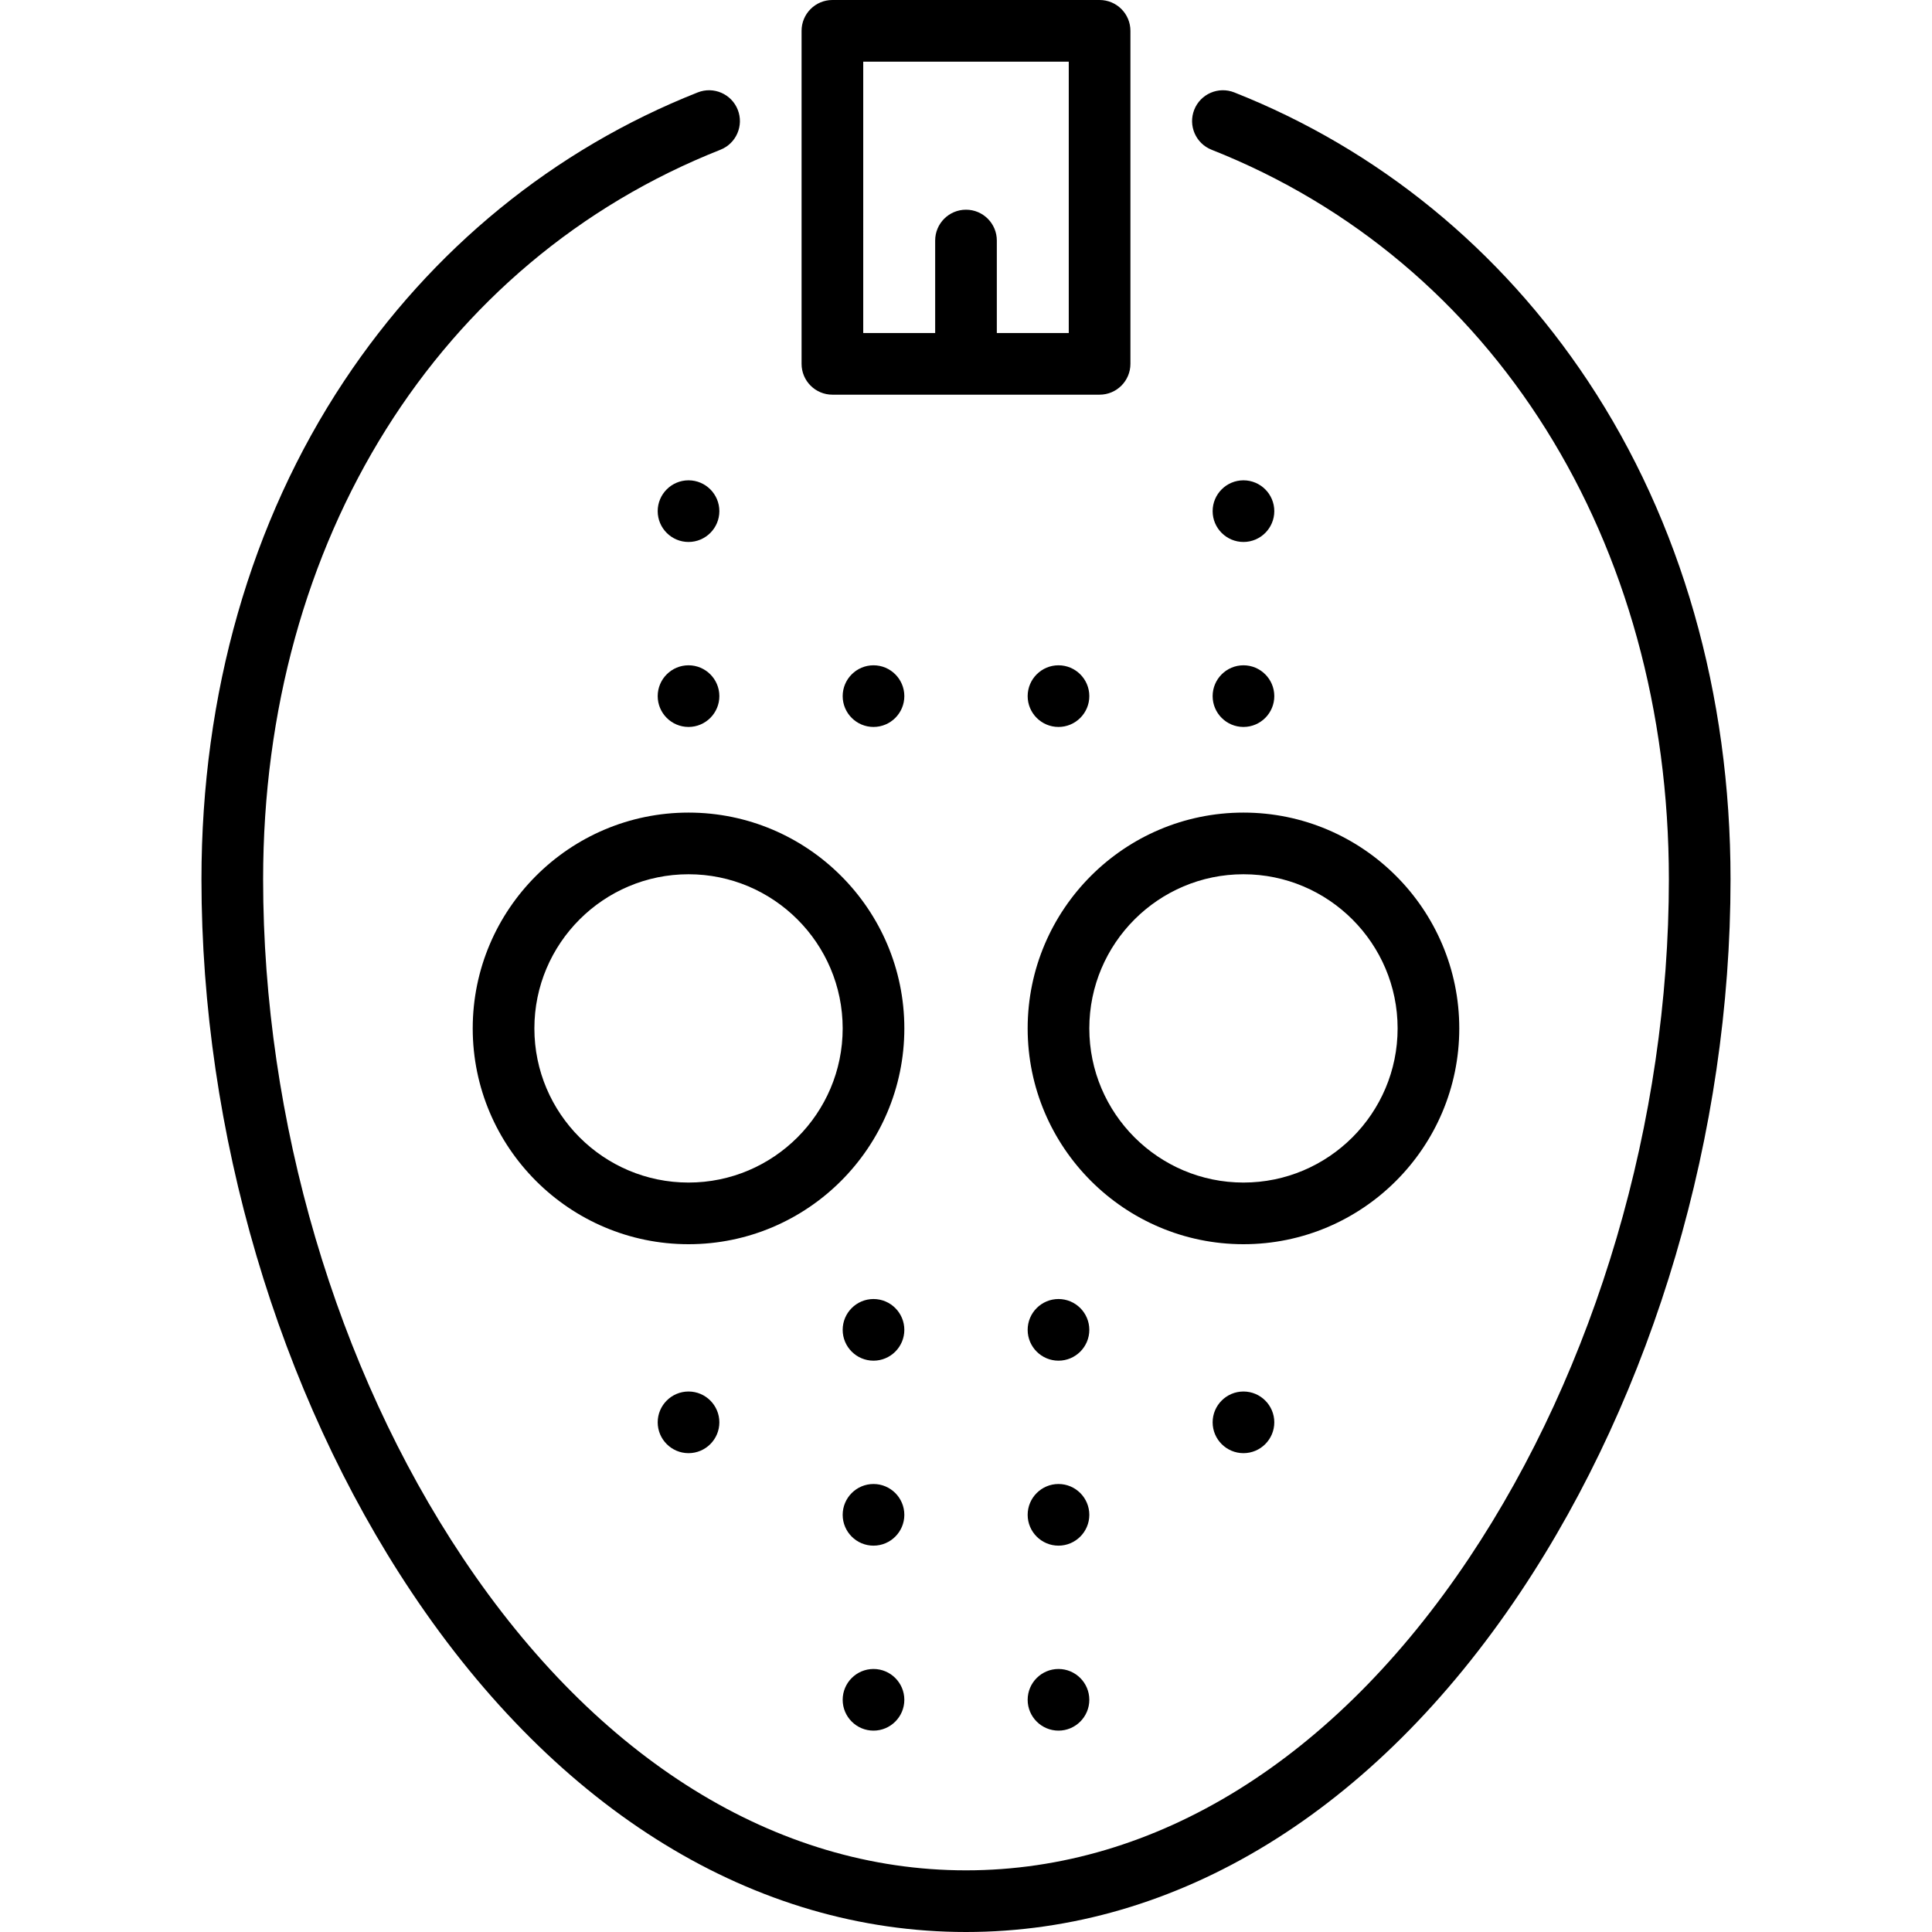 <?xml version="1.0" encoding="iso-8859-1"?>
<!-- Uploaded to: SVG Repo, www.svgrepo.com, Generator: SVG Repo Mixer Tools -->
<svg fill="#000000" height="800px" width="800px" version="1.1" id="Layer_1" xmlns="http://www.w3.org/2000/svg" xmlns:xlink="http://www.w3.org/1999/xlink" 
	 viewBox="0 0 512 512" xml:space="preserve">
<g>
	<g>
		<path d="M182.467,127.289c-4.505,0-8.17,3.666-8.17,8.17s3.666,8.17,8.17,8.17s8.17-3.666,8.17-8.17
			S186.972,127.289,182.467,127.289z"/>
	</g>
</g>
<g>
	<g>
		<path d="M231.488,176.31c-4.505,0-8.17,3.666-8.17,8.17s3.666,8.17,8.17,8.17s8.17-3.666,8.17-8.17S235.993,176.31,231.488,176.31
			z"/>
	</g>
</g>
<g>
	<g>
		<path d="M182.467,176.31c-4.505,0-8.17,3.666-8.17,8.17s3.666,8.17,8.17,8.17s8.17-3.666,8.17-8.17S186.972,176.31,182.467,176.31
			z"/>
	</g>
</g>
<g>
	<g>
		<path d="M329.531,127.289c-4.505,0-8.17,3.666-8.17,8.17s3.666,8.17,8.17,8.17s8.17-3.666,8.17-8.17
			S334.035,127.289,329.531,127.289z"/>
	</g>
</g>
<g>
	<g>
		<path d="M329.531,176.31c-4.505,0-8.17,3.666-8.17,8.17s3.666,8.17,8.17,8.17s8.17-3.666,8.17-8.17S334.035,176.31,329.531,176.31
			z"/>
	</g>
</g>
<g>
	<g>
		<path d="M280.51,176.31c-4.505,0-8.17,3.666-8.17,8.17s3.666,8.17,8.17,8.17c4.505,0,8.17-3.665,8.17-8.17
			C288.68,179.976,285.014,176.31,280.51,176.31z"/>
	</g>
</g>
<g>
	<g>
		<path d="M182.467,368.764c-4.505,0-8.17,3.666-8.17,8.17s3.666,8.17,8.17,8.17s8.17-3.666,8.17-8.17
			S186.972,368.764,182.467,368.764z"/>
	</g>
</g>
<g>
	<g>
		<path d="M329.531,368.764c-4.505,0-8.17,3.666-8.17,8.17s3.666,8.17,8.17,8.17s8.17-3.666,8.17-8.17
			S334.035,368.764,329.531,368.764z"/>
	</g>
</g>
<g>
	<g>
		<path d="M231.488,344.254c-4.505,0-8.17,3.666-8.17,8.17s3.666,8.17,8.17,8.17s8.17-3.666,8.17-8.17
			S235.993,344.254,231.488,344.254z"/>
	</g>
</g>
<g>
	<g>
		<path d="M280.51,344.254c-4.504,0-8.17,3.666-8.17,8.17s3.666,8.17,8.17,8.17c4.505,0,8.17-3.666,8.17-8.17
			S285.014,344.254,280.51,344.254z"/>
	</g>
</g>
<g>
	<g>
		<path d="M231.488,393.275c-4.505,0-8.17,3.666-8.17,8.17s3.666,8.17,8.17,8.17s8.17-3.666,8.17-8.17
			S235.993,393.275,231.488,393.275z"/>
	</g>
</g>
<g>
	<g>
		<path d="M280.51,393.275c-4.504,0-8.17,3.666-8.17,8.17s3.666,8.17,8.17,8.17c4.505,0,8.17-3.666,8.17-8.17
			S285.014,393.275,280.51,393.275z"/>
	</g>
</g>
<g>
	<g>
		<path d="M231.488,442.296c-4.505,0-8.17,3.666-8.17,8.17s3.666,8.17,8.17,8.17s8.17-3.666,8.17-8.17
			S235.993,442.296,231.488,442.296z"/>
	</g>
</g>
<g>
	<g>
		<path d="M280.51,442.296c-4.504,0-8.17,3.666-8.17,8.17s3.666,8.17,8.17,8.17c4.505,0,8.17-3.666,8.17-8.17
			S285.014,442.296,280.51,442.296z"/>
	</g>
</g>
<g>
	<g>
		<path d="M420.812,100.972c-23.21-34.97-55.618-61.417-93.723-76.484c-4.194-1.658-8.943,0.398-10.602,4.594
			s0.398,8.943,4.594,10.602c74.752,29.558,121.188,103.642,121.188,193.343c0,63.947-19.301,129.512-52.955,179.884
			c-35.653,53.361-82.998,82.749-133.315,82.749s-97.662-29.388-133.314-82.748C89.03,362.54,69.73,296.974,69.73,233.028
			c0-89.701,46.436-163.786,121.188-193.343c4.196-1.659,6.253-6.405,4.594-10.602c-1.659-4.197-6.408-6.253-10.602-4.594
			c-38.105,15.067-70.513,41.514-93.723,76.484c-24.726,37.256-37.797,82.92-37.797,132.055c0,67.097,20.306,135.971,55.71,188.962
			C147.879,480.034,200.049,512,255.999,512s108.12-31.966,146.9-90.011c35.404-52.992,55.71-121.866,55.71-188.962
			C458.608,183.893,445.538,138.229,420.812,100.972z"/>
	</g>
</g>
<g>
	<g>
		<path d="M291.403,0h-70.808c-4.513,0-8.17,3.658-8.17,8.17v88.254c0,4.512,3.657,8.17,8.17,8.17h70.808
			c4.513,0,8.17-3.658,8.17-8.17V8.17C299.573,3.658,295.916,0,291.403,0z M283.233,88.254h-19.064V63.743
			c0-4.512-3.657-8.17-8.17-8.17s-8.17,3.658-8.17,8.17v24.511h-19.064V16.34h54.468V88.254z"/>
	</g>
</g>
<g>
	<g>
		<path d="M182.467,215.346c-31.535,0-57.191,25.656-57.191,57.191s25.657,57.191,57.191,57.191s57.192-25.656,57.192-57.191
			S214.002,215.346,182.467,215.346z M182.467,313.389c-22.526,0-40.851-18.325-40.851-40.851s18.325-40.851,40.851-40.851
			s40.851,18.325,40.851,40.851S204.993,313.389,182.467,313.389z"/>
	</g>
</g>
<g>
	<g>
		<path d="M329.531,215.346c-31.535,0-57.191,25.656-57.191,57.191s25.657,57.191,57.191,57.191s57.191-25.656,57.191-57.191
			S361.066,215.346,329.531,215.346z M329.531,313.389c-22.526,0-40.851-18.325-40.851-40.851s18.325-40.851,40.851-40.851
			s40.851,18.325,40.851,40.851S352.057,313.389,329.531,313.389z"/>
	</g>
</g>
</svg>